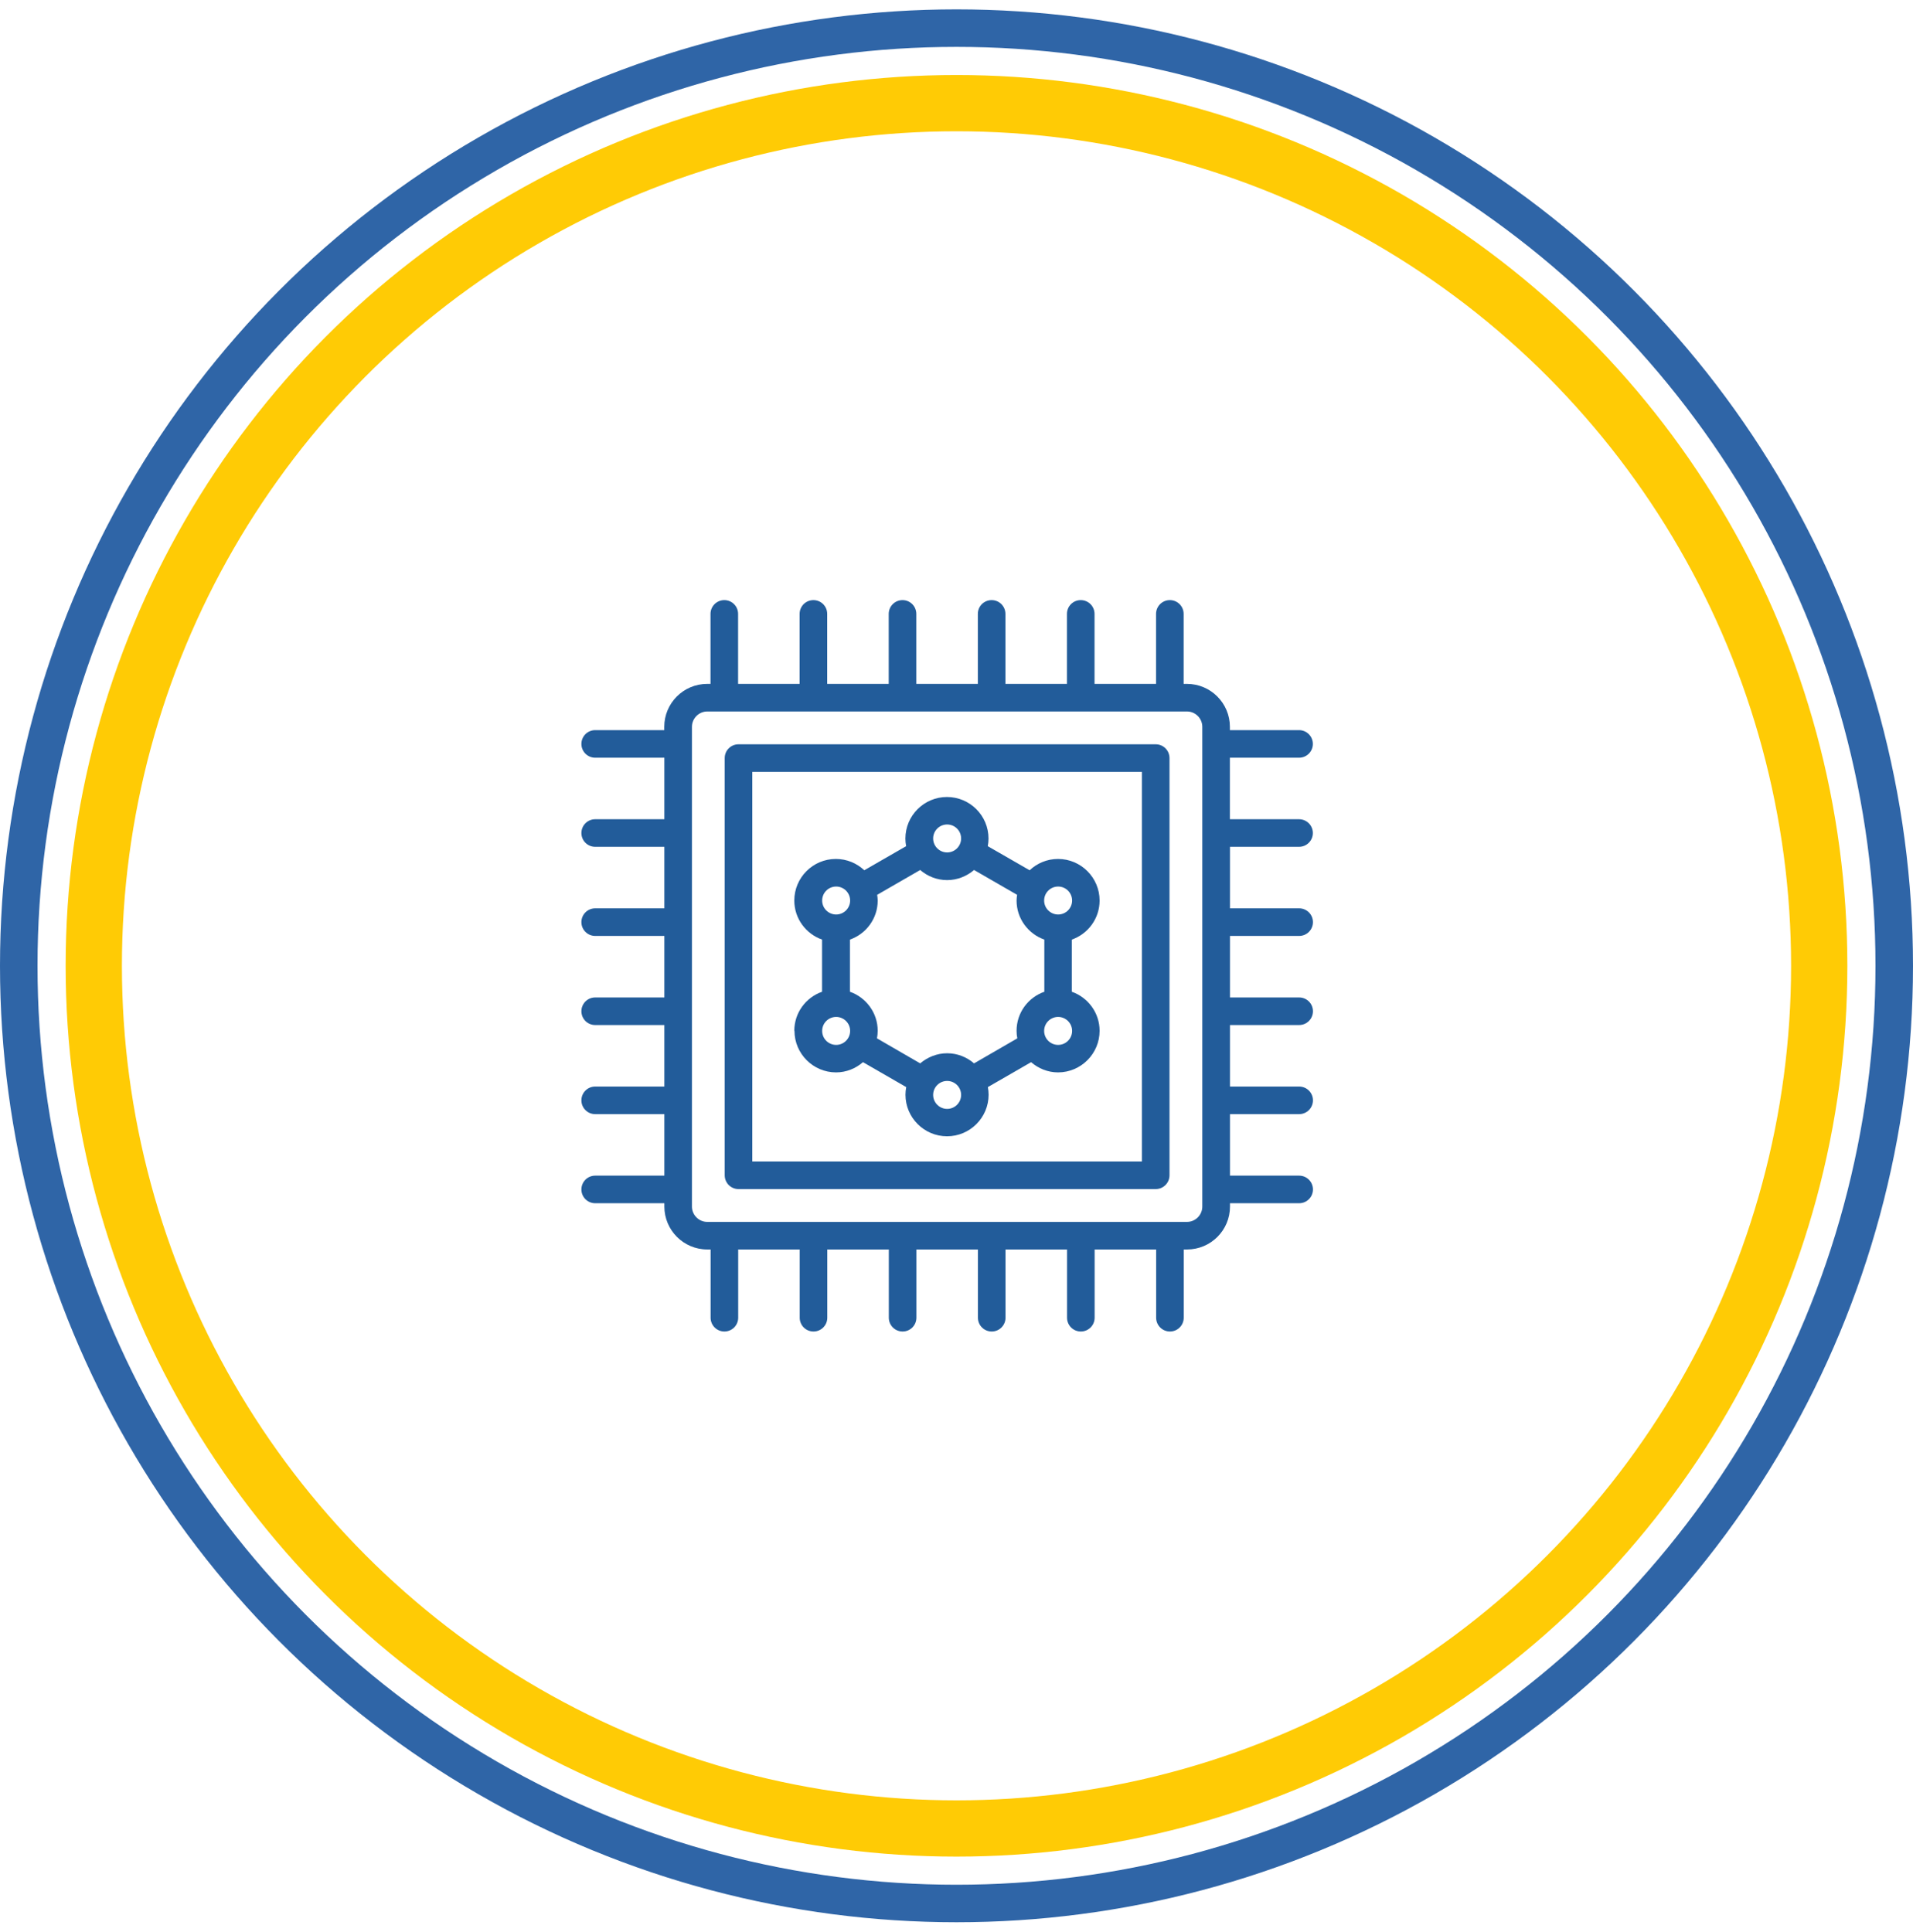 <svg width="102" height="103" viewBox="0 0 102 103" fill="none" xmlns="http://www.w3.org/2000/svg">
<circle cx="51" cy="51.5" r="50" stroke="#2F65A7" stroke-width="2"/>
<circle cx="51" cy="51.5" r="46" stroke="#FFCB05" stroke-width="3"/>
<g clip-path="url(#clip0_2195_1124)">
<path d="M42.361 54.966C42.361 56.187 43.357 57.183 44.578 57.183C45.127 57.183 45.627 56.972 46.014 56.638L48.319 57.967C48.294 58.099 48.279 58.237 48.279 58.374C48.279 59.595 49.275 60.59 50.496 60.59C51.717 60.59 52.712 59.595 52.712 58.374C52.712 58.237 52.697 58.099 52.673 57.967L54.977 56.638C55.365 56.972 55.865 57.183 56.414 57.183C57.635 57.183 58.63 56.187 58.63 54.966C58.63 54.001 58.008 53.187 57.149 52.883V50.102C58.012 49.798 58.63 48.984 58.63 48.019C58.63 46.798 57.635 45.802 56.414 45.802C55.825 45.802 55.296 46.033 54.899 46.405L52.668 45.121C52.692 44.988 52.707 44.851 52.707 44.714C52.707 43.488 51.712 42.498 50.491 42.498C49.27 42.498 48.275 43.493 48.275 44.714C48.275 44.851 48.289 44.988 48.314 45.121L46.083 46.405C45.686 46.033 45.156 45.802 44.568 45.802C43.342 45.802 42.352 46.798 42.352 48.019C42.352 48.984 42.974 49.798 43.832 50.102V52.883C42.969 53.187 42.352 54.001 42.352 54.966H42.361ZM46.799 48.019C46.799 47.916 46.784 47.813 46.769 47.715L49.064 46.391C49.451 46.724 49.952 46.93 50.501 46.93C51.05 46.93 51.55 46.719 51.937 46.391L54.232 47.715C54.217 47.813 54.203 47.916 54.203 48.019C54.203 48.984 54.825 49.798 55.683 50.102V52.883C54.82 53.187 54.203 54.001 54.203 54.966C54.203 55.104 54.217 55.241 54.242 55.368L51.937 56.702C51.55 56.369 51.05 56.163 50.501 56.163C49.952 56.163 49.451 56.374 49.064 56.702L46.76 55.368C46.784 55.236 46.799 55.104 46.799 54.966C46.799 54.001 46.176 53.187 45.318 52.883V50.102C46.181 49.798 46.799 48.984 46.799 48.019ZM44.583 55.717C44.171 55.717 43.837 55.383 43.837 54.971C43.837 54.559 44.171 54.226 44.583 54.226C44.994 54.226 45.328 54.559 45.328 54.971C45.328 55.383 44.994 55.717 44.583 55.717ZM50.501 59.129C50.089 59.129 49.755 58.796 49.755 58.384C49.755 57.972 50.089 57.639 50.501 57.639C50.913 57.639 51.246 57.972 51.246 58.384C51.246 58.796 50.913 59.129 50.501 59.129ZM56.419 55.717C56.007 55.717 55.673 55.383 55.673 54.971C55.673 54.559 56.007 54.226 56.419 54.226C56.831 54.226 57.164 54.559 57.164 54.971C57.164 55.383 56.831 55.717 56.419 55.717ZM56.419 47.273C56.831 47.273 57.164 47.607 57.164 48.019C57.164 48.43 56.831 48.764 56.419 48.764C56.007 48.764 55.673 48.43 55.673 48.019C55.673 47.607 56.007 47.273 56.419 47.273ZM50.501 43.964C50.913 43.964 51.246 44.297 51.246 44.709C51.246 45.121 50.913 45.454 50.501 45.454C50.089 45.454 49.755 45.121 49.755 44.709C49.755 44.297 50.089 43.964 50.501 43.964ZM44.583 47.273C44.994 47.273 45.328 47.607 45.328 48.019C45.328 48.43 44.994 48.764 44.583 48.764C44.171 48.764 43.837 48.43 43.837 48.019C43.837 47.607 44.171 47.273 44.583 47.273Z" fill="#225C9A"/>
<path d="M61.622 39.688H39.376C38.969 39.688 38.641 40.017 38.641 40.423V62.669C38.641 63.076 38.969 63.405 39.376 63.405H61.622C62.029 63.405 62.357 63.076 62.357 62.669V40.423C62.357 40.017 62.029 39.688 61.622 39.688ZM60.886 61.934H40.112V41.159H60.886V61.934Z" fill="#225C9A"/>
<path d="M69.264 45.155C69.671 45.155 70 44.827 70 44.42C70 44.013 69.671 43.684 69.264 43.684H65.577V40.404H69.264C69.671 40.404 70 40.076 70 39.669C70 39.262 69.671 38.933 69.264 38.933H65.577V38.757C65.577 37.496 64.553 36.467 63.288 36.467H63.111V32.736C63.111 32.328 62.782 32 62.376 32C61.969 32 61.64 32.328 61.64 32.736V36.467H58.36V32.736C58.36 32.328 58.031 32 57.624 32C57.217 32 56.889 32.328 56.889 32.736V36.467H53.609V32.736C53.609 32.328 53.28 32 52.873 32C52.466 32 52.138 32.328 52.138 32.736V36.467H48.857V32.736C48.857 32.328 48.529 32 48.122 32C47.715 32 47.386 32.328 47.386 32.736V36.467H44.106V32.736C44.106 32.328 43.778 32 43.371 32C42.964 32 42.635 32.328 42.635 32.736V36.467H39.355V32.736C39.355 32.328 39.026 32 38.62 32C38.213 32 37.884 32.328 37.884 32.736V36.467H37.708C36.443 36.467 35.418 37.492 35.418 38.757V38.933H31.735C31.328 38.933 31 39.262 31 39.669C31 40.076 31.328 40.404 31.735 40.404H35.423V43.684H31.735C31.328 43.684 31 44.013 31 44.42C31 44.827 31.328 45.155 31.735 45.155H35.423V48.435H31.735C31.328 48.435 31 48.764 31 49.171C31 49.578 31.328 49.907 31.735 49.907H35.423V53.187H31.735C31.328 53.187 31 53.515 31 53.922C31 54.329 31.328 54.658 31.735 54.658H35.423V57.938H31.735C31.328 57.938 31 58.266 31 58.673C31 59.08 31.328 59.409 31.735 59.409H35.423V62.689H31.735C31.328 62.689 31 63.018 31 63.425C31 63.831 31.328 64.16 31.735 64.16H35.423V64.337C35.423 65.597 36.447 66.626 37.712 66.626H37.889V70.264C37.889 70.671 38.218 71 38.624 71C39.031 71 39.36 70.671 39.36 70.264V66.626H42.64V70.264C42.64 70.671 42.969 71 43.376 71C43.783 71 44.111 70.671 44.111 70.264V66.626H47.391V70.264C47.391 70.671 47.72 71 48.127 71C48.534 71 48.862 70.671 48.862 70.264V66.626H52.143V70.264C52.143 70.671 52.471 71 52.878 71C53.285 71 53.614 70.671 53.614 70.264V66.626H56.894V70.264C56.894 70.671 57.222 71 57.629 71C58.036 71 58.365 70.671 58.365 70.264V66.626H61.645V70.264C61.645 70.671 61.974 71 62.38 71C62.787 71 63.116 70.671 63.116 70.264V66.626H63.292C64.558 66.626 65.582 65.602 65.582 64.337V64.16H69.269C69.676 64.16 70.005 63.831 70.005 63.425C70.005 63.018 69.676 62.689 69.269 62.689H65.582V59.409H69.269C69.676 59.409 70.005 59.08 70.005 58.673C70.005 58.266 69.676 57.938 69.269 57.938H65.582V54.658H69.269C69.676 54.658 70.005 54.329 70.005 53.922C70.005 53.515 69.676 53.187 69.269 53.187H65.582V49.907H69.269C69.676 49.907 70.005 49.578 70.005 49.171C70.005 48.764 69.676 48.435 69.269 48.435H65.582V45.155H69.269H69.264ZM64.106 64.337C64.106 64.788 63.739 65.155 63.288 65.155H37.712C37.261 65.155 36.894 64.788 36.894 64.337V38.757C36.894 38.306 37.261 37.938 37.712 37.938H63.288C63.739 37.938 64.106 38.306 64.106 38.757V64.332V64.337Z" fill="#225C9A"/>
</g>
<defs>
<clipPath id="clip0_2195_1124">
<rect width="39" height="39" fill="white" transform="translate(31 32)"/>
</clipPath>
</defs>
</svg>
